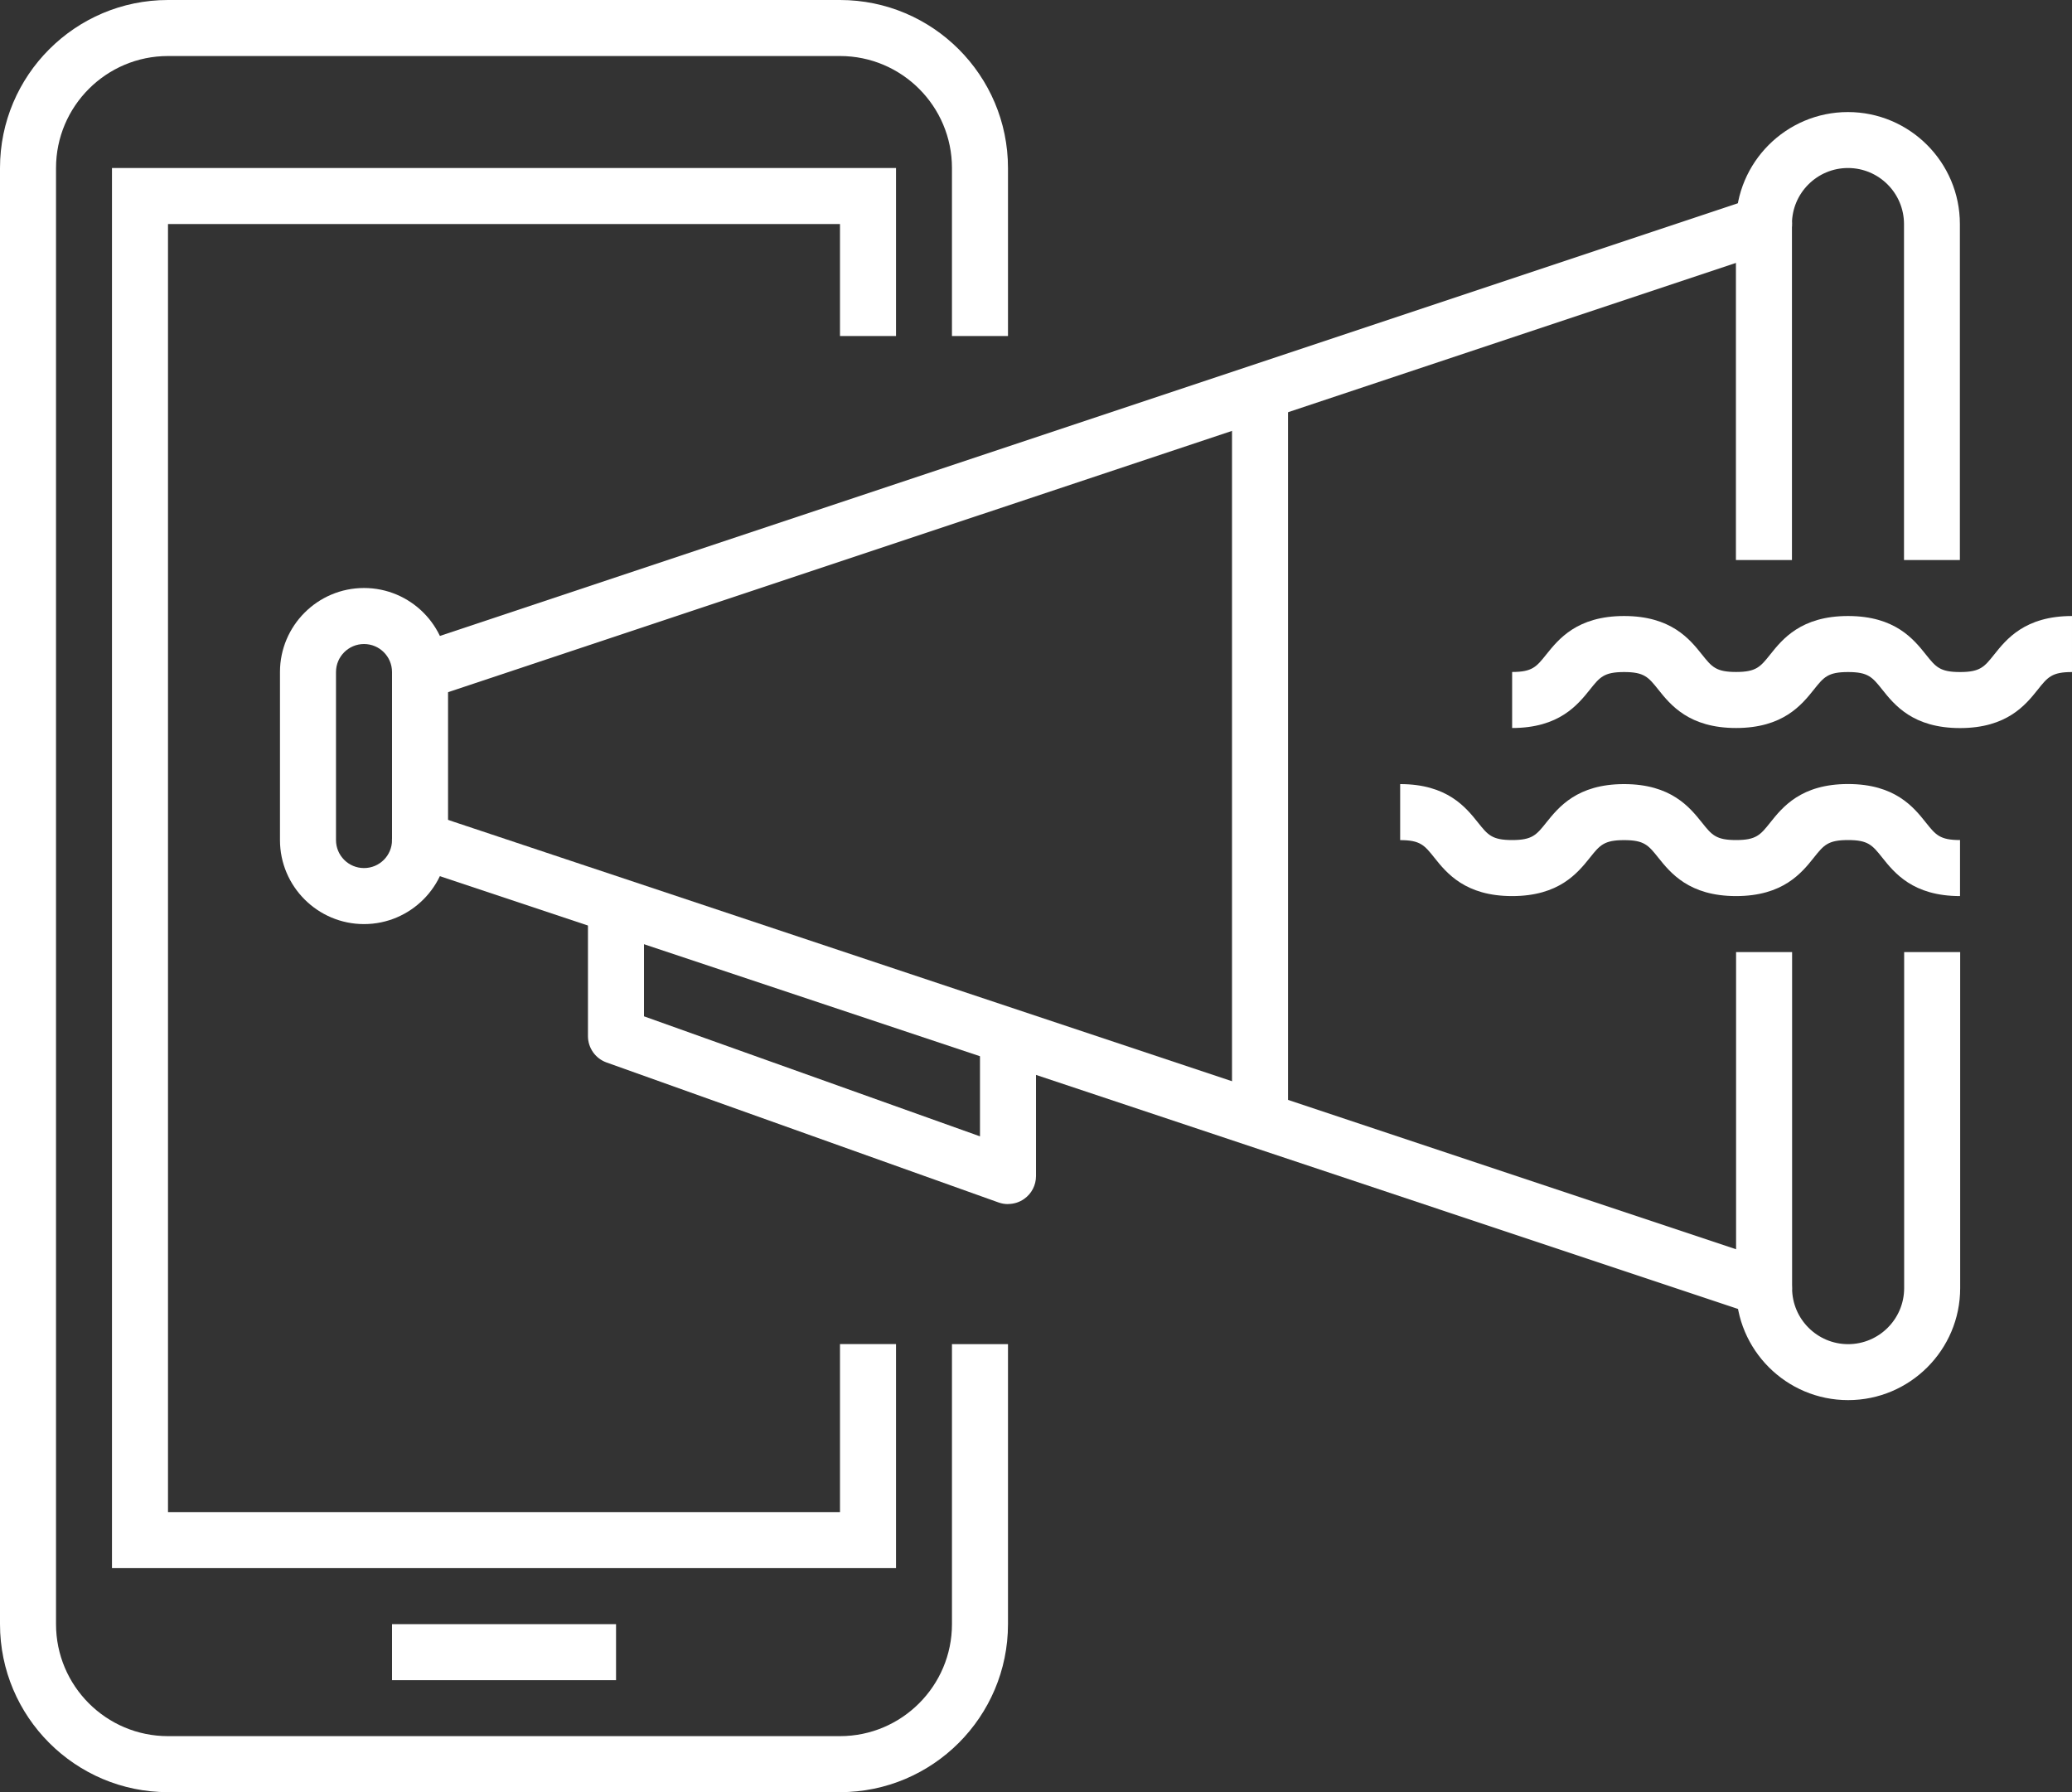 <?xml version="1.0" encoding="UTF-8"?><svg id="b" xmlns="http://www.w3.org/2000/svg" viewBox="0 0 281.08 243.1"><rect x="0" y="0" width="281.08" height="243.1" fill="#333333" stroke="none"/><defs><style>.d{fill:#fff;}</style></defs><g id="c"><path class="d" d="M239.3,178.53c-.4,0-.8-.06-1.2-.2L55.77,117.55c-1.99-.66-3.07-2.81-2.4-4.8.66-1.99,2.81-3.07,4.81-2.4l182.32,60.77c1.99.66,3.07,2.81,2.4,4.8-.53,1.59-2.01,2.6-3.6,2.6Z"/><path class="d" d="M56.98,94.96c-1.59,0-3.07-1.01-3.6-2.6-.66-1.99.41-4.14,2.4-4.8L238.1,26.79c2-.68,4.14.41,4.81,2.4.66,1.99-.41,4.14-2.4,4.8L58.18,94.76c-.4.13-.8.2-1.2.2Z"/><path class="d" d="M49.38,125.35c-6.28,0-11.4-5.11-11.4-11.4v-22.79c0-6.28,5.11-11.4,11.4-11.4s11.4,5.11,11.4,11.4v22.79c0,6.28-5.11,11.4-11.4,11.4ZM49.38,87.36c-2.09,0-3.8,1.7-3.8,3.8v22.79c0,2.1,1.7,3.8,3.8,3.8s3.8-1.7,3.8-3.8v-22.79c0-2.1-1.7-3.8-3.8-3.8Z"/><path class="d" d="M250.7,189.92c-8.38,0-15.19-6.81-15.19-15.19v-45.58h7.6v45.58c0,4.19,3.41,7.6,7.6,7.6s7.6-3.41,7.6-7.6v-45.58h7.6v45.58c0,8.38-6.82,15.19-15.19,15.19Z"/><path class="d" d="M265.89,75.97h-7.6V30.39c0-4.19-3.41-7.6-7.6-7.6s-7.6,3.41-7.6,7.6v45.58h-7.6V30.39c0-8.38,6.82-15.19,15.19-15.19s15.19,6.81,15.19,15.19v45.58Z"/><path class="d" d="M136.74,163.33c-.43,0-.86-.07-1.28-.22l-53.18-18.99c-1.51-.54-2.52-1.97-2.52-3.58v-18.99h7.6v16.31l45.58,16.28v-13.6h7.6v18.99c0,1.24-.6,2.39-1.61,3.1-.65.46-1.42.69-2.19.69Z"/><rect class="d" x="167.13" y="53.18" width="7.6" height="98.76"/><path class="d" d="M265.89,98.76c-6.39,0-8.9-3.15-10.56-5.23-1.34-1.68-1.9-2.37-4.63-2.37s-3.29.69-4.63,2.37c-1.66,2.08-4.18,5.22-10.56,5.22s-8.9-3.14-10.56-5.22c-1.34-1.68-1.9-2.37-4.63-2.37s-3.29.69-4.63,2.37c-1.67,2.08-4.18,5.22-10.56,5.22v-7.6c2.73,0,3.29-.69,4.63-2.37,1.67-2.08,4.18-5.22,10.56-5.22s8.9,3.14,10.56,5.22c1.34,1.68,1.9,2.37,4.63,2.37s3.29-.69,4.63-2.37c1.66-2.08,4.18-5.22,10.56-5.22s8.9,3.15,10.56,5.23c1.34,1.68,1.9,2.37,4.63,2.37s3.29-.69,4.63-2.37c1.66-2.08,4.17-5.23,10.56-5.23v7.6c-2.73,0-3.29.69-4.63,2.37-1.66,2.08-4.18,5.23-10.56,5.23Z"/><path class="d" d="M265.89,121.55c-6.39,0-8.9-3.15-10.56-5.23-1.34-1.68-1.9-2.37-4.63-2.37s-3.29.69-4.63,2.37c-1.66,2.08-4.18,5.23-10.56,5.23s-8.9-3.15-10.56-5.22c-1.34-1.68-1.9-2.37-4.63-2.37s-3.29.69-4.63,2.37c-1.67,2.08-4.18,5.22-10.56,5.22s-8.9-3.14-10.56-5.22c-1.34-1.68-1.9-2.37-4.63-2.37v-7.6c6.38,0,8.9,3.14,10.56,5.22,1.34,1.68,1.9,2.37,4.63,2.37s3.29-.69,4.63-2.37c1.67-2.08,4.18-5.22,10.56-5.22s8.9,3.15,10.56,5.22c1.34,1.68,1.9,2.37,4.63,2.37s3.29-.69,4.63-2.37c1.66-2.08,4.17-5.23,10.56-5.23s8.9,3.15,10.56,5.23c1.34,1.68,1.9,2.37,4.63,2.37v7.6Z"/><path class="d" d="M113.95,243.1H22.79c-12.57,0-22.79-10.22-22.79-22.79V22.79C0,10.22,10.22,0,22.79,0h91.16c12.57,0,22.79,10.22,22.79,22.79v22.79h-7.6v-22.79c0-8.38-6.81-15.19-15.19-15.19H22.79c-8.38,0-15.19,6.82-15.19,15.19v197.52c0,8.38,6.81,15.19,15.19,15.19h91.16c8.38,0,15.19-6.82,15.19-15.19v-37.98h7.6v37.98c0,12.57-10.22,22.79-22.79,22.79Z"/><polygon class="d" points="121.55 212.71 15.19 212.71 15.19 22.79 121.55 22.79 121.55 45.58 113.95 45.58 113.95 30.39 22.79 30.39 22.79 205.11 113.95 205.11 113.95 182.32 121.55 182.32 121.55 212.71"/><rect class="d" x="53.18" y="220.31" width="30.39" height="7.6"/></g></svg>